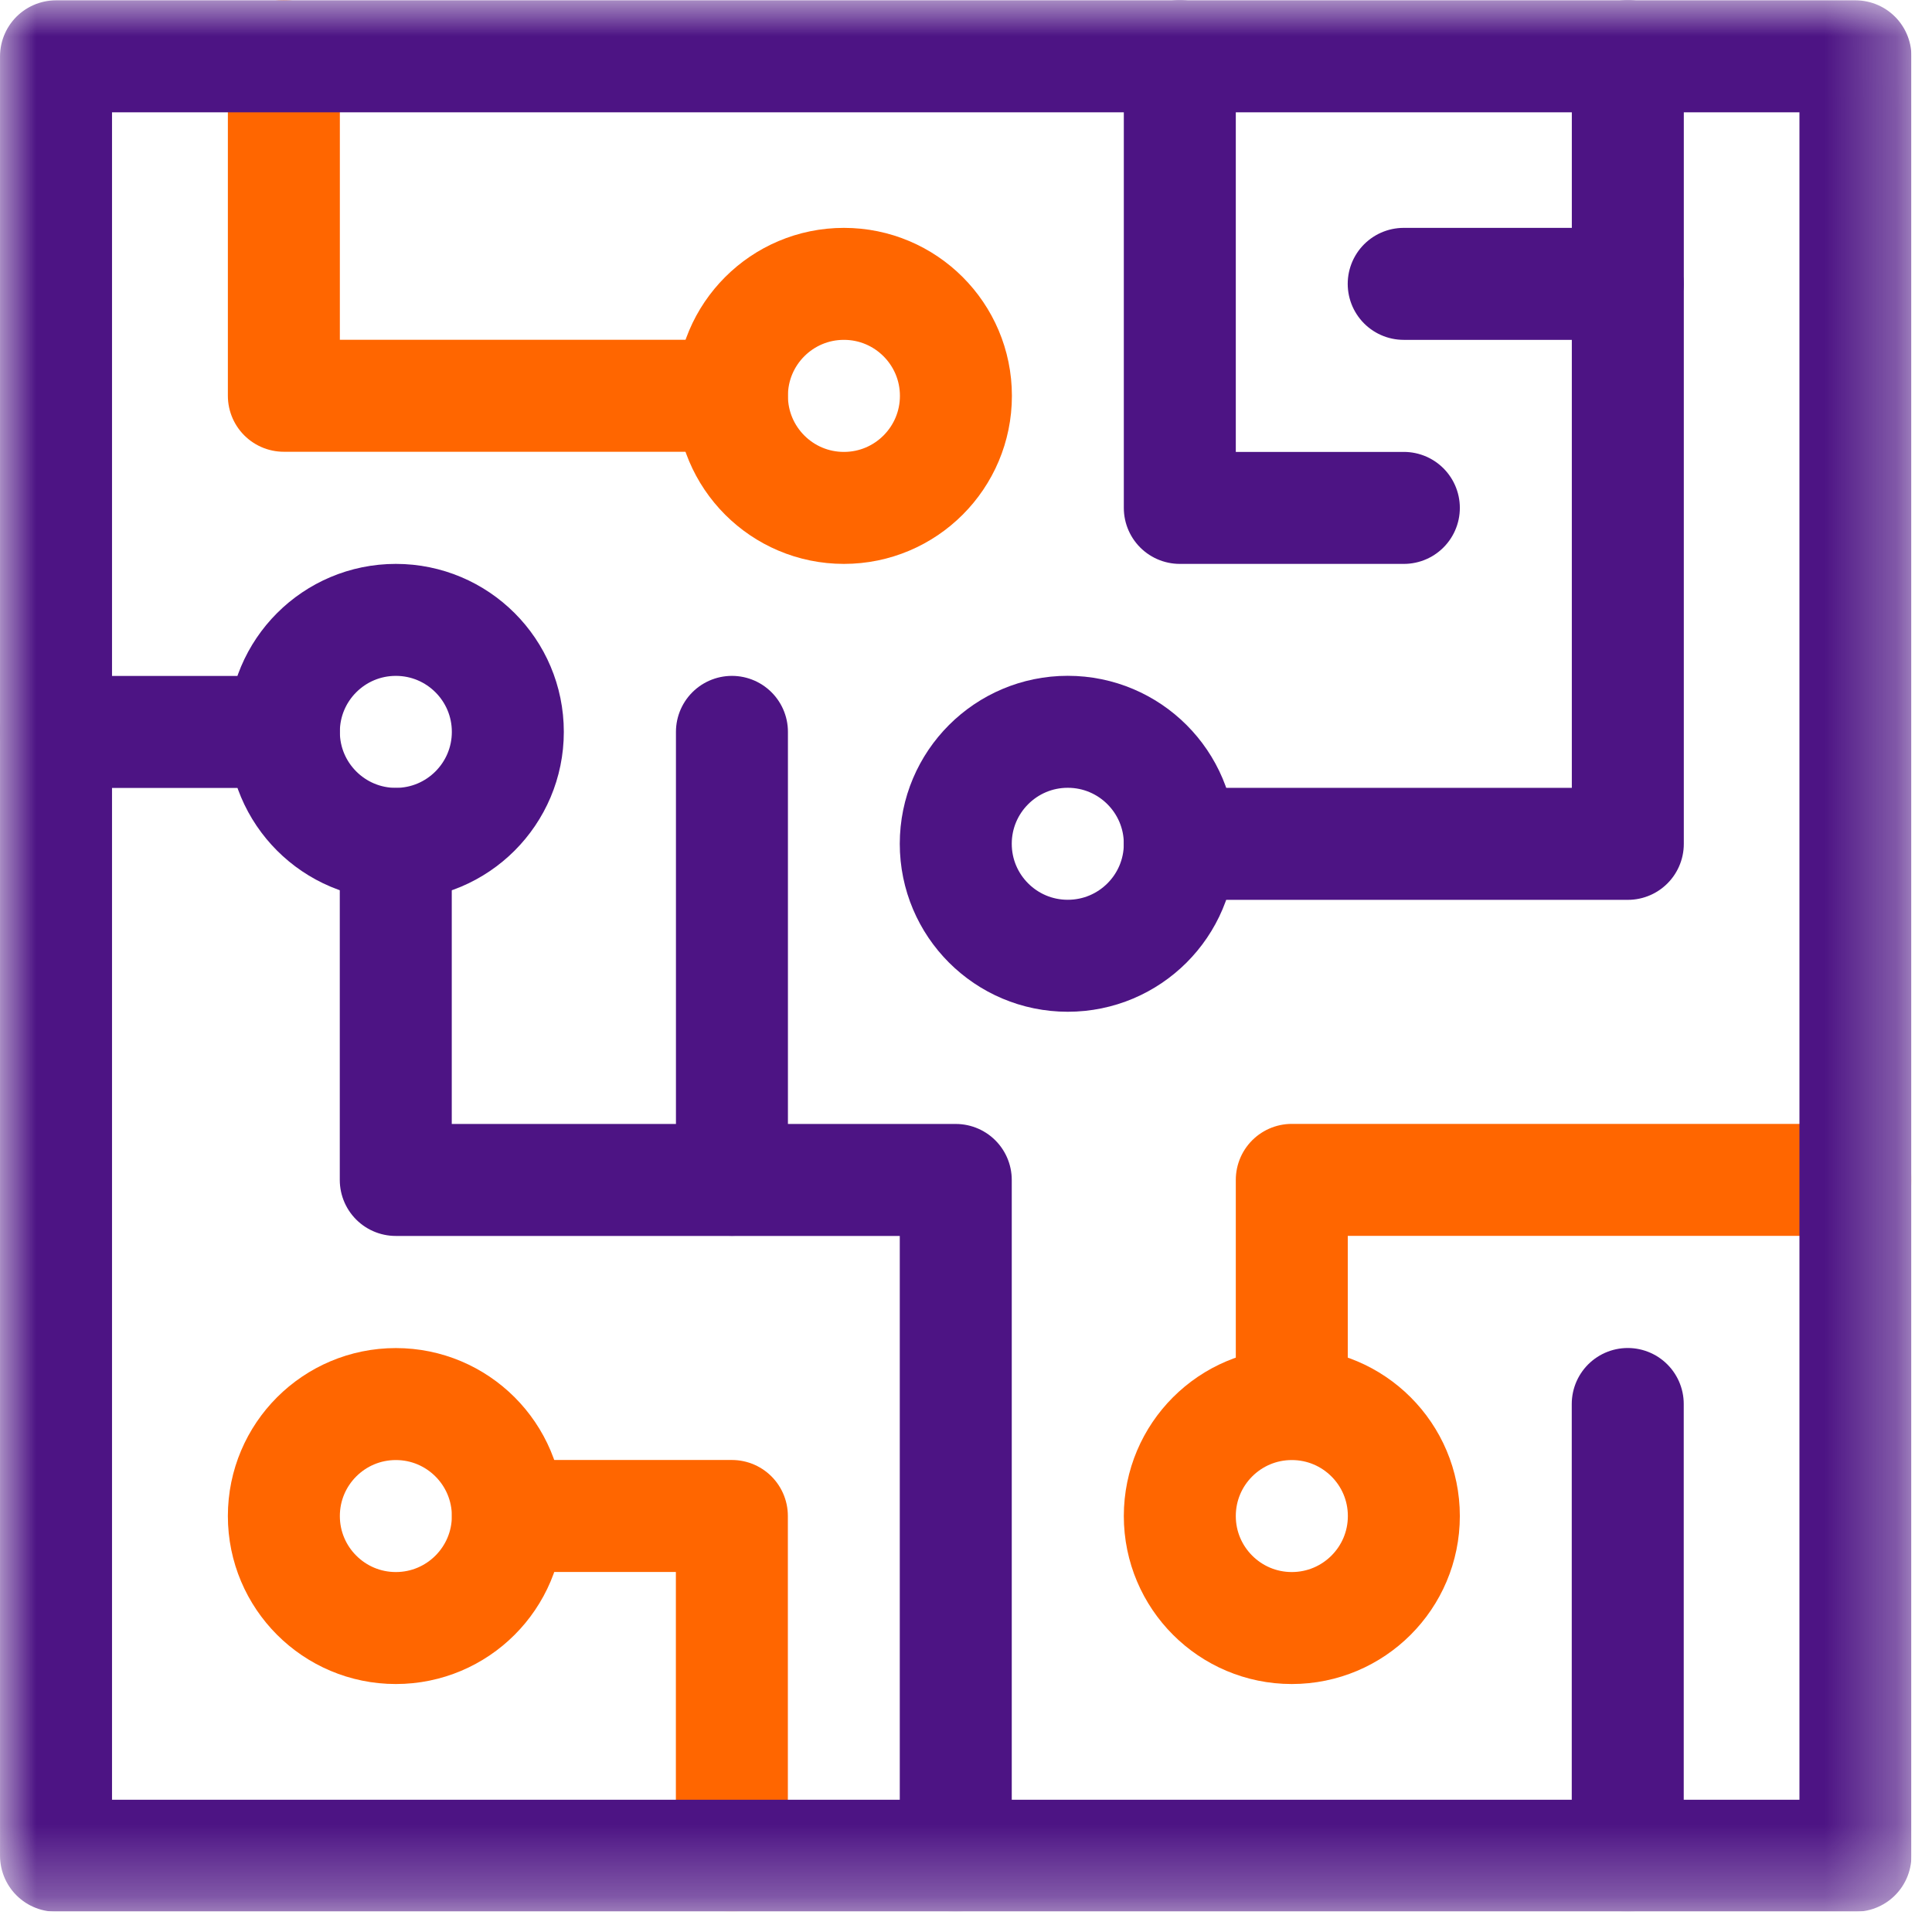 <?xml version="1.0" encoding="UTF-8"?> <svg xmlns="http://www.w3.org/2000/svg" width="27" height="27" viewBox="0 0 27 27" fill="none"><g clip-path="url(#clip0_158_1303)"><mask id="mask0_158_1303" style="mask-type:luminance" maskUnits="userSpaceOnUse" x="0" y="0" width="27" height="27"><path d="M0 0.003H26.712V26.715H0V0.003Z" fill="white"></path></mask><g mask="url(#mask0_158_1303)"><path d="M13.359 5.532C13.359 6.397 12.658 7.098 11.794 7.098C10.929 7.098 10.229 6.397 10.229 5.532C10.229 4.668 10.929 3.967 11.794 3.967C12.658 3.967 13.359 4.668 13.359 5.532Z" stroke="#FF6600" stroke-width="1.565" stroke-miterlimit="10" stroke-linecap="round" stroke-linejoin="round"></path><path d="M7.097 10.228C7.097 11.092 6.396 11.793 5.532 11.793C4.668 11.793 3.967 11.092 3.967 10.228C3.967 9.363 4.668 8.663 5.532 8.663C6.396 8.663 7.097 9.363 7.097 10.228Z" stroke="#4D1484" stroke-width="1.565" stroke-miterlimit="10" stroke-linecap="round" stroke-linejoin="round"></path><path d="M16.488 11.792C16.488 12.657 15.787 13.357 14.922 13.357C14.058 13.357 13.357 12.657 13.357 11.792C13.357 10.928 14.058 10.227 14.922 10.227C15.787 10.227 16.488 10.928 16.488 11.792Z" stroke="#4D1484" stroke-width="1.565" stroke-miterlimit="10" stroke-linecap="round" stroke-linejoin="round"></path><path d="M19.619 21.187C19.619 22.051 18.918 22.752 18.053 22.752C17.189 22.752 16.488 22.051 16.488 21.187C16.488 20.322 17.189 19.622 18.053 19.622C18.918 19.622 19.619 20.322 19.619 21.187Z" stroke="#FF6600" stroke-width="1.565" stroke-miterlimit="10" stroke-linecap="round" stroke-linejoin="round"></path><path d="M7.097 21.187C7.097 22.051 6.396 22.752 5.532 22.752C4.668 22.752 3.967 22.051 3.967 21.187C3.967 20.322 4.668 19.622 5.532 19.622C6.396 19.622 7.097 20.322 7.097 21.187Z" stroke="#FF6600" stroke-width="1.565" stroke-miterlimit="10" stroke-linecap="round" stroke-linejoin="round"></path><path d="M3.967 0.784V5.531H10.227" stroke="#FF6600" stroke-width="1.565" stroke-miterlimit="10" stroke-linecap="round" stroke-linejoin="round"></path><path d="M7.098 21.186H10.228V25.934" stroke="#FF6600" stroke-width="1.565" stroke-miterlimit="10" stroke-linecap="round" stroke-linejoin="round"></path><path d="M0.783 10.229H3.966" stroke="#4D1484" stroke-width="1.565" stroke-miterlimit="10" stroke-linecap="round" stroke-linejoin="round"></path><path d="M5.531 11.795V16.49H13.357V25.934" stroke="#4D1484" stroke-width="1.565" stroke-miterlimit="10" stroke-linecap="round" stroke-linejoin="round"></path><path d="M25.931 16.489H18.053V19.619" stroke="#FF6600" stroke-width="1.565" stroke-miterlimit="10" stroke-linecap="round" stroke-linejoin="round"></path><path d="M22.748 25.934V19.621" stroke="#4D1484" stroke-width="1.565" stroke-miterlimit="10" stroke-linecap="round" stroke-linejoin="round"></path><path d="M16.488 11.793H22.749V0.785" stroke="#4D1484" stroke-width="1.565" stroke-miterlimit="10" stroke-linecap="round" stroke-linejoin="round"></path><path d="M10.229 10.228V16.488" stroke="#4D1484" stroke-width="1.565" stroke-miterlimit="10" stroke-linecap="round" stroke-linejoin="round"></path><path d="M16.488 0.785V7.098H19.619" stroke="#4D1484" stroke-width="1.565" stroke-miterlimit="10" stroke-linecap="round" stroke-linejoin="round"></path><path d="M19.617 3.967H22.747" stroke="#4D1484" stroke-width="1.565" stroke-miterlimit="10" stroke-linecap="round" stroke-linejoin="round"></path><path d="M25.93 25.934H0.783V0.787H25.93V25.934Z" stroke="#4D1484" stroke-width="1.565" stroke-miterlimit="10" stroke-linecap="round" stroke-linejoin="round"></path></g></g><defs><clipPath id="clip0_158_1303"><rect width="26.712" height="26.712" fill="white"></rect></clipPath></defs></svg> 